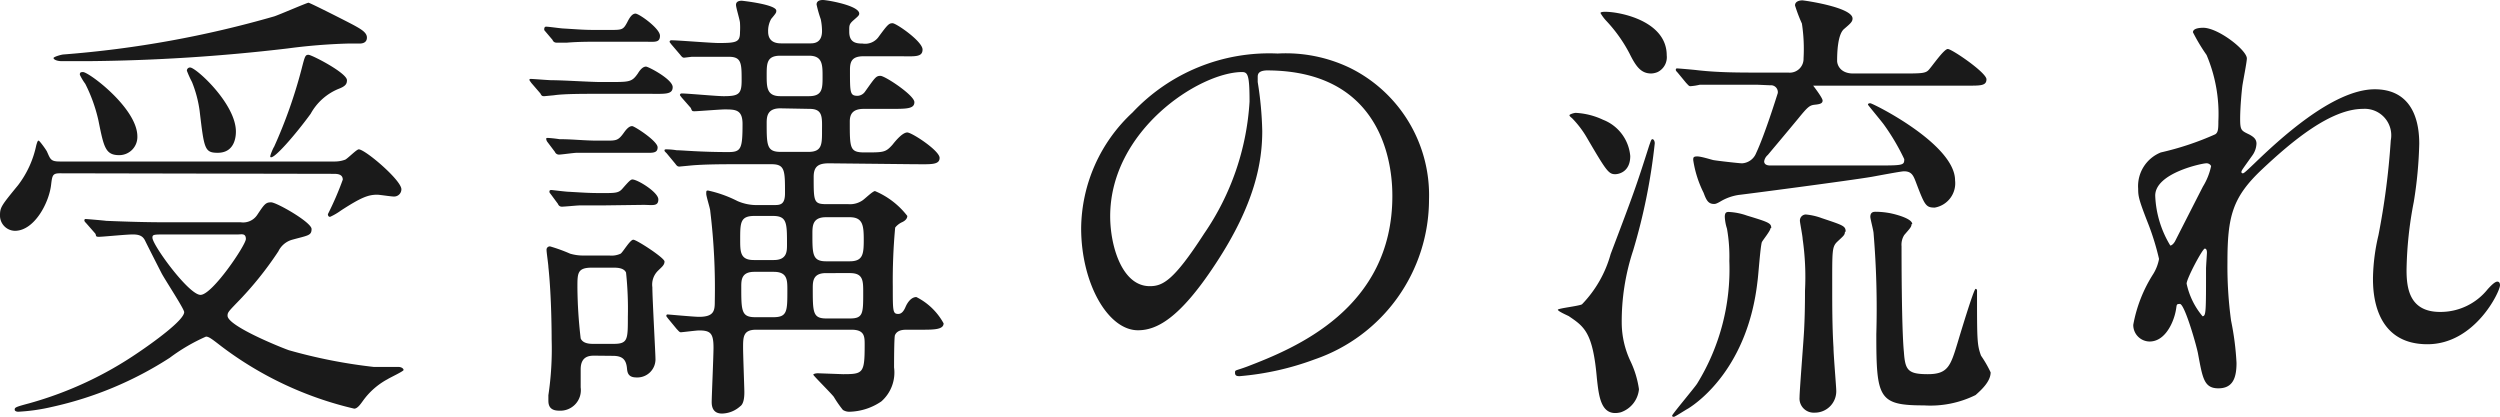<svg xmlns="http://www.w3.org/2000/svg" viewBox="0 0 137.77 22.99"><defs><style>.cls-1{fill:#1a1a1a;}</style></defs><g id="レイヤー_2" data-name="レイヤー 2"><g id="txt"><path class="cls-1" d="M3.3,9.55c-.4,0-.42.12-.48.6-.1,1-.92,2.57-2,2.57A.84.84,0,0,1,0,11.85c0-.43.1-.55,1-1.65A5.46,5.46,0,0,0,2,8c.06-.2.08-.25.13-.25s.45.55.47.63c.18.4.2.52.7.52H18.4a1.68,1.68,0,0,0,.62-.1c.15-.07.63-.57.75-.57.35,0,2.35,1.7,2.35,2.2a.4.4,0,0,1-.42.4c-.16,0-.78-.1-.91-.1-.5,0-.89.15-2,.87a3.34,3.34,0,0,1-.6.35c-.07,0-.12-.05-.12-.15a17.09,17.09,0,0,0,.82-1.9c0-.25-.2-.32-.47-.32ZM4.75,12.3c-.1-.1-.1-.13-.1-.15s0-.08.07-.08,1,.08,1.13.1c1.22.05,2.25.08,3.42.08h4a.93.93,0,0,0,.9-.4c.4-.6.47-.7.77-.7s2.23,1.1,2.23,1.47-.2.35-1.1.6a1.21,1.21,0,0,0-.73.63,18.94,18.94,0,0,1-2.3,2.85c-.45.47-.5.52-.5.7,0,.57,3,1.77,3.38,1.9a28.79,28.79,0,0,0,4.67.92l1.35,0c.2,0,.3.1.3.17s-.75.42-.87.5A4,4,0,0,0,20,22.09c-.13.18-.3.43-.48.43a19.43,19.43,0,0,1-7.3-3.42c-.52-.4-.7-.55-.87-.55a10.18,10.18,0,0,0-2,1.17,19.79,19.79,0,0,1-6.47,2.7A10.46,10.46,0,0,1,1,22.69s-.19,0-.19-.12.07-.15.82-.35a20.23,20.23,0,0,0,6-2.8c.77-.52,2.52-1.77,2.52-2.22,0-.18-1.07-1.8-1.25-2.15S8.12,13.52,8,13.27s-.3-.35-.68-.35-1.65.13-1.87.13-.13-.08-.2-.18ZM19.52,1.4c.4.22.7.4.7.67s-.22.33-.4.33l-.65,0a32,32,0,0,0-3.32.27,100.67,100.67,0,0,1-11,.7H3.4c-.28,0-.45-.1-.45-.17S3.4,3,3.52,3A57.94,57.94,0,0,0,15.12.9c.3-.1,1.8-.75,1.88-.75S19.25,1.25,19.52,1.4ZM6.57,8.55c-.77,0-.85-.45-1.15-1.93a8.6,8.6,0,0,0-.72-2,3,3,0,0,1-.3-.5c0-.08,0-.15.17-.15.33,0,3,2,3,3.55A1,1,0,0,1,6.57,8.55Zm2.58,4.37c-.68,0-.75,0-.75.18,0,.4,2,3.15,2.65,3.15s2.5-2.75,2.5-3.08-.25-.25-.43-.25ZM12,8.42c-.73,0-.75-.22-1-2.32a6.6,6.6,0,0,0-.42-1.58,5.65,5.65,0,0,1-.28-.62.17.17,0,0,1,.18-.18c.32,0,2.52,2,2.52,3.53C13,7.4,13,8.42,12,8.42Zm3.1-.32a26.81,26.81,0,0,0,1.52-4.3c.18-.7.2-.78.38-.78s2.12,1,2.12,1.4c0,.2-.07.33-.47.48a3.1,3.1,0,0,0-1.53,1.37c-.8,1.1-2.07,2.58-2.22,2.38C14.85,8.62,15.07,8.12,15.1,8.1Z"/><path class="cls-1" d="M33.57,4.52c1.13,0,1.25,0,1.58-.47.17-.28.32-.38.45-.38s1.47.7,1.47,1.13-.45.37-1.35.37H33c-.87,0-1.95,0-2.47.08L30,5.3c-.1,0-.15,0-.22-.15l-.5-.58c-.08-.12-.1-.12-.1-.17s0-.05.1-.05.95.07,1.12.07c.63,0,2.15.1,2.7.1Zm0-2.87c.72,0,.77,0,1-.43.1-.2.25-.47.45-.47s1.35.82,1.35,1.22-.3.33-.82.33H32.87c-.45,0-1,0-1.62.05l-.6,0a.22.22,0,0,1-.2-.15L30,1.67A.19.19,0,0,1,30,1.55a.09.09,0,0,1,.1-.08c.15,0,.83.1.95.1.85.05,1.1.08,1.8.08Zm-.18,6.1c.58,0,.68,0,1-.45.2-.28.33-.35.45-.35s1.4.82,1.4,1.17-.32.3-.82.3H31.8c-.18,0-.85.1-1,.1a.24.24,0,0,1-.22-.15l-.43-.57a.33.33,0,0,1-.05-.15c0-.05.05-.05.08-.05a6.47,6.47,0,0,1,.65.07c.72,0,1.37.08,2.12.08ZM32.77,19.6c-.25,0-.77,0-.77.75,0,.15,0,.84,0,1a1.13,1.13,0,0,1-1.2,1.28c-.58,0-.58-.4-.58-.58v-.27a17.26,17.26,0,0,0,.18-3.07c0-.15,0-2.33-.18-4,0-.13-.1-.78-.1-.93a.18.18,0,0,1,.2-.2,9.07,9.07,0,0,1,1.1.4,2.52,2.52,0,0,0,.8.1h1.35a1.2,1.2,0,0,0,.63-.1c.12-.07.52-.77.7-.77s1.72,1,1.72,1.2-.15.3-.35.5a1.07,1.07,0,0,0-.32.92c0,.58.17,3.65.17,3.9a1,1,0,0,1-1.05,1.07c-.47,0-.5-.29-.52-.52-.05-.47-.25-.67-.78-.67Zm.43-8.28c-.48,0-.78,0-1.25,0-.15,0-.83.07-1,.07a.22.22,0,0,1-.2-.15l-.42-.57a.14.14,0,0,1-.05-.13c0-.05.05-.07.1-.07s.82.1,1,.1c.87.05,1.1.07,1.8.07s.9,0,1.1-.22c.35-.4.47-.53.57-.53.28,0,1.43.7,1.43,1.1s-.33.3-.83.3Zm-.58,3.43c-.8,0-.8.3-.8,1.07A25.73,25.73,0,0,0,32,18.65c.13.3.53.3.73.3h1.07c.8,0,.8-.23.8-1.48a19,19,0,0,0-.1-2.45c-.12-.27-.52-.27-.7-.27ZM45.69,9c-.57,0-.85.15-.85.75,0,1.35,0,1.5.7,1.5h1.2a1.22,1.22,0,0,0,.78-.2c.12-.07.57-.52.7-.52A4.41,4.41,0,0,1,50,11.9c0,.15-.12.27-.3.35s-.35.25-.37.3a32,32,0,0,0-.13,3.27c0,1.33,0,1.48.3,1.48.15,0,.28-.1.4-.38s.33-.55.6-.55A3.5,3.5,0,0,1,52,17.82c0,.35-.55.35-1.25.35H50c-.2,0-.55,0-.68.3-.05.1-.05,1.65-.05,1.78a2.12,2.12,0,0,1-.7,1.87,3.24,3.24,0,0,1-1.75.57.65.65,0,0,1-.37-.1,6.14,6.14,0,0,1-.5-.72c-.15-.2-1.13-1.17-1.13-1.22s.15-.08.25-.08l1.38.05c1.12,0,1.2-.05,1.2-1.62,0-.45,0-.83-.73-.83H41.67c-.72,0-.72.4-.72,1,0,.37.07,2.25.07,2.42s0,.65-.23.8a1.54,1.54,0,0,1-1,.4c-.47,0-.57-.33-.57-.63s.1-2.52.1-3c0-.8-.17-.95-.8-.95-.15,0-.92.1-1,.1s-.13-.08-.23-.18l-.47-.57c-.1-.13-.1-.13-.1-.15s0-.08.07-.08,1.45.13,1.73.13c.82,0,.87-.33.87-.83a35.15,35.15,0,0,0-.25-5c0-.13-.22-.8-.22-.95s0-.18.1-.18a6.69,6.69,0,0,1,1.62.58,2.64,2.64,0,0,0,1.15.22h.92c.33,0,.55-.07.55-.65,0-1.25,0-1.6-.74-1.6h-2c-.58,0-1.8,0-2.55.08l-.53.05c-.1,0-.15-.05-.22-.15l-.48-.58c-.12-.12-.12-.12-.12-.17s.07-.05.1-.05a3.66,3.66,0,0,1,.57.05c.33,0,1.28.1,2.85.1.7,0,.78-.18.78-1.55,0-.8-.4-.8-1-.8-.23,0-1.48.1-1.63.1s-.15,0-.22-.18l-.5-.57c-.1-.13-.1-.13-.1-.15a.09.09,0,0,1,.1-.08c.32,0,1.92.15,2.3.15.82,0,1-.1,1-.85,0-.95,0-1.32-.7-1.32-.22,0-1.8,0-2.05,0l-.42.05c-.08,0-.13-.05-.23-.18L37,2.45c-.1-.13-.1-.13-.1-.15A.09.09,0,0,1,37,2.22c.38,0,2.18.15,2.6.15,1,0,1.18-.05,1.18-.6a4.24,4.24,0,0,0,0-.5c0-.15-.22-.84-.22-1s.12-.23.32-.23c0,0,1.9.2,1.9.55,0,.1,0,.12-.28.45a1.35,1.35,0,0,0-.17.7c0,.65.55.65.75.65h1.57c.18,0,.65,0,.65-.68a3.21,3.21,0,0,0-.07-.65A6.58,6.58,0,0,1,45,.25c0-.17.13-.25.35-.25s2,.3,2,.75c0,.1-.07.15-.32.37s-.23.3-.23.63c0,.6.38.65.73.65A.91.91,0,0,0,48.44,2c.48-.65.55-.72.75-.72s1.65,1,1.65,1.45-.47.37-1.35.37h-1.9c-.65,0-.75.3-.75.75,0,1.28,0,1.43.43,1.43a.53.53,0,0,0,.4-.23c.55-.77.6-.87.85-.87s1.87,1.07,1.87,1.45S49.94,6,49,6h-1.4c-.62,0-.77.3-.77.7,0,1.48,0,1.7.82,1.7,1.05,0,1.15,0,1.53-.42.22-.28.57-.68.82-.68s1.78,1,1.78,1.4-.5.35-1.35.35Zm-4.12,2.9c-.78,0-.78.38-.78,1.3,0,.68,0,1.13.75,1.13h1.1c.73,0,.73-.48.73-.85,0-1.2,0-1.58-.78-1.58Zm0,3.08c-.69,0-.72.42-.72.8,0,1.35,0,1.7.77,1.7h1c.77,0,.77-.33.77-1.5,0-.55,0-1-.75-1ZM43,3.07c-.75,0-.75.43-.75,1.08s0,1.15.75,1.15h1.58c.75,0,.75-.43.75-1.08s0-1.15-.75-1.15Zm0,2.9c-.7,0-.75.43-.75.8,0,1.23,0,1.6.77,1.6h1.53c.75,0,.75-.42.75-1.15S45.37,6,44.62,6Zm2.52,6c-.75,0-.75.48-.75.93,0,1.1,0,1.5.75,1.5h1.3c.73,0,.78-.38.78-1.18s-.05-1.25-.78-1.25Zm0,3.08c-.68,0-.73.4-.73.8,0,1.37,0,1.7.75,1.7h1.3c.73,0,.73-.28.73-1.43,0-.65,0-1.07-.73-1.07Z"/><path class="cls-1" d="M69.31,4.25c0,.07,0,.17,0,.27a19.16,19.16,0,0,1,.25,2.7c0,1.68-.38,4-2.58,7.33-2,3.05-3.27,3.65-4.27,3.65-1.65,0-3.13-2.58-3.13-5.63A8.81,8.81,0,0,1,62.41,6.2a10.33,10.33,0,0,1,8-3.25,8.15,8.15,0,0,1,4,.8A7.82,7.82,0,0,1,78.75,11a9.32,9.32,0,0,1-6.29,8.8,15.54,15.54,0,0,1-4.15.93c-.1,0-.25,0-.25-.18s0-.1.67-.35c2.6-1,8-3.17,8-9.4,0-1-.1-6.92-6.93-6.92C69.33,3.9,69.31,4.1,69.31,4.25Zm-8.13,7.67c0,1.63.65,3.85,2.18,3.85.72,0,1.32-.3,3-2.9A14.33,14.33,0,0,0,68.86,5.6c0-1.5-.1-1.63-.43-1.63C66.06,4,61.18,7.2,61.18,11.92Z"/><path class="cls-1" d="M88,20.84c-.22-2.54-.7-2.84-1.55-3.42-.1-.05-.6-.27-.6-.35s1.15-.2,1.33-.3A6.43,6.43,0,0,0,88.76,14c1.3-3.42,1.43-3.8,2.13-6,.07-.18.1-.33.17-.33s.13.1.13.23A32.47,32.47,0,0,1,90,13.8a12.46,12.46,0,0,0-.63,4,5,5,0,0,0,.48,2.1,5.33,5.33,0,0,1,.47,1.55,1.49,1.49,0,0,1-1,1.27C88.21,23,88.11,21.82,88,20.84ZM89.84,8.6c0,.87-.63,1-.83,1-.37,0-.5-.2-1.6-2.08a5.43,5.43,0,0,0-.77-1c-.08-.07-.15-.12-.15-.17s.25-.13.35-.13a4,4,0,0,1,1.5.38A2.36,2.36,0,0,1,89.84,8.6ZM91,4.05c-.55,0-.83-.35-1.2-1.1a8.05,8.05,0,0,0-1.28-1.8,2.39,2.39,0,0,1-.32-.43c0-.07.2-.07.27-.07.8,0,3.38.5,3.38,2.4a.91.91,0,0,1-.5.92A1,1,0,0,1,91,4.05Zm6.57,8.52c0,.15-.42.65-.48.78-.09.32-.19,1.85-.24,2.17-.53,4.65-3.18,6.6-3.83,7-.1.05-.72.45-.77.45s-.1,0-.1-.07,1.22-1.52,1.37-1.75a12,12,0,0,0,1.78-6.77,8.77,8.77,0,0,0-.13-1.78,2.51,2.51,0,0,1-.12-.65c0-.25.1-.27.22-.27a3.49,3.49,0,0,1,1,.2C97.49,12.25,97.61,12.3,97.61,12.57Zm-.72-7.9c-.58,0-2.3,0-3.18,0a3.12,3.12,0,0,1-.52.08c-.08,0-.13-.08-.23-.18l-.47-.57c-.1-.1-.1-.13-.1-.15s0-.08.07-.08,1,.08,1.13.1C94.71,4,95.84,4,97,4h1.55a.76.76,0,0,0,.84-.78,9.33,9.33,0,0,0-.09-1.92,8.63,8.63,0,0,1-.38-1c0-.25.3-.28.4-.28s2.77.38,2.77,1c0,.18-.12.28-.47.58s-.38,1.3-.38,1.75c0,.25.2.7.88.7h2.62c1.1,0,1.35,0,1.53-.18s.85-1.17,1.07-1.17,2.13,1.3,2.13,1.67-.35.35-1.13.35h-8.25c-.15,0-.17,0-.17,0s.52.67.52.82-.12.2-.42.23-.4.12-.93.77c-.77.93-1.32,1.58-1.67,2a.58.58,0,0,0-.2.35c0,.18.17.23.33.23.89,0,3,0,5.69,0,1.65,0,1.7,0,1.7-.35a12.09,12.09,0,0,0-1.12-1.9c-.13-.18-.88-1.08-.88-1.1s0-.08.13-.08,4.67,2.25,4.67,4.25a1.36,1.36,0,0,1-1.12,1.5c-.48,0-.55-.12-1-1.3-.17-.45-.25-.7-.7-.7-.15,0-1.47.25-1.75.3-1.15.2-7.27,1-7.34,1a2.77,2.77,0,0,0-1,.35c-.25.15-.32.15-.37.15-.33,0-.43-.22-.58-.62a6,6,0,0,1-.57-1.8c0-.13,0-.2.22-.2s.75.17.88.2S95.84,9,96,9a.89.89,0,0,0,.78-.57c.47-1,1.12-3.08,1.19-3.3a.38.38,0,0,0-.42-.43Zm4.82,8.1c0,.18-.08.23-.4.53s-.3.47-.3,2.62c0,.83,0,2.13.07,3.23,0,.37.15,2.17.15,2.32a1.18,1.18,0,0,1-1.2,1.27.78.78,0,0,1-.82-.85c0-.37.22-3.09.25-3.69s.05-1.2.05-2.18a14.74,14.74,0,0,0-.13-2.85c0-.15-.15-.9-.15-1a.33.33,0,0,1,.33-.35,3.42,3.42,0,0,1,.87.2C101.58,12.42,101.71,12.45,101.71,12.77Zm3.67-.42c0,.15-.07.22-.4.6a1,1,0,0,0-.15.62c0,.5,0,4.53.13,5.83.07,1,.22,1.22,1.32,1.22s1.25-.45,1.63-1.7c.12-.4.9-3,1-3s.08.13.08.18c0,2.62,0,2.9.22,3.5a6.33,6.33,0,0,1,.53.92c0,.52-.55,1-.83,1.25a5.61,5.61,0,0,1-2.85.57c-2.5,0-2.62-.4-2.62-3.92a49.85,49.85,0,0,0-.15-5.55c0-.15-.18-.8-.18-.92,0-.28.2-.28.3-.28a4.52,4.52,0,0,1,.8.08C104.51,11.82,105.38,12.05,105.38,12.35Z"/><path class="cls-1" d="M123.82,3.22c0,.2-.22,1.3-.25,1.53s-.12,1.15-.12,1.8.07.65.52.87c.23.13.38.25.38.5a1.2,1.2,0,0,1-.23.65c-.52.73-.6.83-.6.9a.07.07,0,0,0,.08.08c.05,0,.12-.05.62-.53,1.3-1.25,4.32-4.1,6.65-4.1,1.7,0,2.45,1.2,2.45,3a23,23,0,0,1-.3,3.2,21,21,0,0,0-.4,3.75c0,1,.15,2.32,1.85,2.32a3.33,3.33,0,0,0,2.62-1.25c.18-.2.4-.42.53-.42s.15.12.15.2c0,.35-1.38,3.25-4,3.25-3,0-3-3-3-3.65a10.94,10.94,0,0,1,.3-2.35,40.93,40.93,0,0,0,.68-5.23A1.46,1.46,0,0,0,130.22,6c-1.78,0-3.9,1.77-5.55,3.32s-1.92,2.6-1.92,5.13a22.1,22.1,0,0,0,.2,3.22,15.37,15.37,0,0,1,.3,2.33c0,.82-.2,1.4-1,1.4s-.87-.58-1.12-1.9c-.05-.33-.73-2.75-1-2.75s-.12.07-.3.67-.62,1.4-1.37,1.4a.91.91,0,0,1-.9-.92,7.76,7.76,0,0,1,1.1-2.8,2.39,2.39,0,0,0,.32-.83,13.92,13.92,0,0,0-.57-1.87c-.55-1.4-.58-1.58-.58-2a2,2,0,0,1,1.25-2,16,16,0,0,0,3-1c.15-.1.17-.27.17-.72a8.33,8.33,0,0,0-.65-3.65,10.07,10.07,0,0,1-.75-1.25c0-.23.4-.25.58-.25C122.27,1.55,123.82,2.77,123.82,3.22ZM121.57,9c-.2,0-2.8.53-2.8,1.78a5.69,5.69,0,0,0,.83,2.75c.1,0,.22-.15.27-.25s1.4-2.75,1.53-3a3.53,3.53,0,0,0,.45-1.13A.28.28,0,0,0,121.57,9Zm0,5.8c0-.12.05-.82.05-.87s0-.23-.12-.23-1,1.65-1,1.93a4.11,4.11,0,0,0,.88,1.8C121.57,17.4,121.57,17.22,121.57,14.77Z"/></g></g></svg>